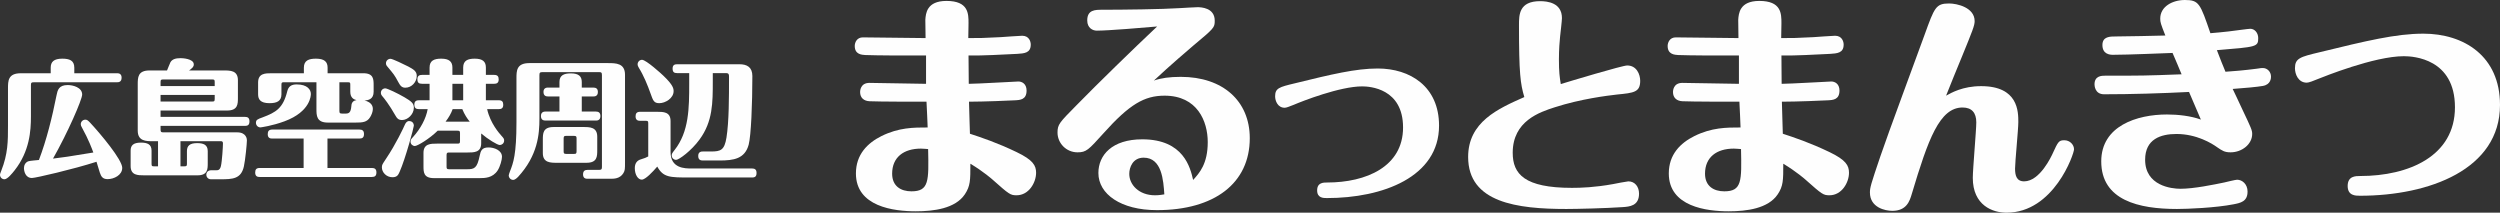 <?xml version="1.0" encoding="UTF-8"?>
<svg width="600px" height="51.046px" viewBox="0 0 600 51.046" version="1.1" xmlns="http://www.w3.org/2000/svg" xmlns:xlink="http://www.w3.org/1999/xlink">
    <rect x="0" y="0" width="600" height="51.046" fill="#333333" stroke="none"/>
    <title>Group 19</title>
    <g id="Page-1" stroke="none" stroke-width="1" fill="none" fill-rule="evenodd">
        <g id="Group-19" transform="translate(0, 0)" fill="#FEFEFE">
            <path d="M7.668,42.718 C6.056,42.718 5.751,41.015 5.751,40.346 C5.751,39.706 6.056,38.974 6.815,38.703 C7.12,38.579 9.129,38.426 9.34,38.397 C11.167,33.618 12.508,28.202 13.574,22.846 C13.816,21.658 14.088,20.41 16.252,20.41 C17.469,20.41 19.72,20.958 19.72,22.693 C19.72,23.881 16.252,31.854 12.721,38.063 C14.972,37.789 16.402,37.607 22.398,36.602 C22.124,35.841 21.271,33.497 19.63,30.545 C19.478,30.271 19.386,30.087 19.386,29.816 C19.386,29.207 19.873,28.72 20.481,28.72 C20.939,28.72 21.121,28.934 21.608,29.421 C24.133,32.128 29.336,38.334 29.336,40.283 C29.336,42.05 27.327,42.992 25.837,42.992 C24.71,42.992 24.283,42.445 23.951,41.41 C23.799,40.983 23.28,39.187 23.161,38.824 C17.59,40.62 8.521,42.718 7.668,42.718 L7.668,42.718 Z M12.171,16.239 C12.171,14.841 12.934,14.08 14.943,14.08 C16.678,14.08 17.832,14.504 17.832,16.239 L17.832,17.58 L28.091,17.58 C28.365,17.58 29.186,17.58 29.186,18.643 C29.186,19.741 28.394,19.741 28.091,19.741 L8.187,19.741 C7.518,19.741 7.423,19.862 7.423,20.471 L7.423,27.988 C7.423,31.367 7.12,36.299 3.497,40.894 C2.92,41.623 1.793,43.024 1.064,43.024 C0.427,43.024 0,42.505 0,41.96 C0,41.773 0.029,41.684 0.303,40.983 C1.917,36.907 1.917,33.863 1.917,30.211 L1.917,21.261 C1.917,19.407 1.917,17.58 5.019,17.58 L12.171,17.58 L12.171,16.239 Z" id="Fill-1"></path>
            <path d="M51.53,22.784 L38.535,22.784 L38.535,24.366 L50.922,24.366 C51.38,24.366 51.53,24.337 51.53,23.758 L51.53,22.784 Z M38.535,20.654 L51.53,20.654 L51.53,19.682 C51.53,19.163 51.44,19.071 50.922,19.071 L39.204,19.071 C38.656,19.071 38.535,19.132 38.535,19.74 L38.535,20.654 Z M43.312,39.918 L44.257,39.918 C44.773,39.918 44.865,39.799 44.865,39.341 L44.865,36.266 C44.865,35.02 45.505,34.349 47.301,34.349 C48.791,34.349 49.858,34.715 49.858,36.266 L49.858,39.128 C49.858,40.589 49.858,42.08 47.39,42.08 L34.609,42.08 C33.087,42.08 31.352,42.08 31.352,39.857 L31.352,36.144 C31.352,34.896 31.989,34.228 33.816,34.228 C35.309,34.228 36.373,34.593 36.373,36.144 L36.373,39.341 C36.373,39.857 36.497,39.918 36.95,39.918 L37.927,39.918 L37.927,33.893 L36.8,33.893 C35.033,33.893 33.056,33.893 33.056,31.336 L33.056,20.29 C33.056,18.613 33.056,16.909 35.886,16.909 L40.086,16.909 C40.239,16.606 40.757,15.174 40.908,14.932 C41.334,14.234 42.066,13.957 43.375,13.957 C43.649,13.957 46.508,14.049 46.508,15.45 C46.508,16.059 46.142,16.332 45.384,16.909 L53.66,16.909 C55.274,16.909 57.099,16.909 57.099,19.255 L57.099,23.453 C57.099,24.975 57.099,26.528 54.484,26.528 L38.535,26.528 L38.535,28.05 L58.805,28.05 C59.445,28.05 59.869,28.292 59.869,29.114 C59.869,29.904 59.564,30.209 58.805,30.209 L38.535,30.209 L38.535,31.062 C38.535,31.671 38.656,31.763 39.204,31.763 L56.917,31.763 C59.108,31.763 59.258,33.343 59.258,33.648 C59.258,34.47 58.863,38.488 58.531,39.949 C57.86,42.962 55.79,43.025 52.931,43.025 L50.616,43.025 C49.918,43.025 49.521,42.475 49.521,41.927 C49.521,41.258 50.008,40.863 50.708,40.863 L51.867,40.863 C52.291,40.863 52.778,40.863 53.02,39.857 C53.297,38.733 53.507,35.141 53.507,34.47 C53.507,34.257 53.507,33.893 53.083,33.893 L43.312,33.893 L43.312,39.918 Z" id="Fill-3"></path>
            <path d="M81.454,19.74 L81.454,26.589 C81.454,27.137 81.544,27.26 82.121,27.26 L82.974,27.26 C83.798,27.26 84.193,26.923 84.314,25.552 C84.343,25.038 84.435,24.185 85.562,24.032 C84.925,23.879 84.069,23.484 84.069,22.023 L84.069,20.319 C84.069,19.832 84.011,19.74 83.493,19.74 L81.454,19.74 Z M72.931,17.578 L72.931,16.241 C72.931,14.505 74.118,14.079 75.825,14.079 C77.863,14.079 78.624,14.842 78.624,16.241 L78.624,17.578 L87.205,17.578 C89.672,17.578 89.672,19.04 89.672,20.501 L89.672,22.023 C89.672,23.819 88.39,24.061 87.479,24.124 C88.819,24.43 89.486,25.157 89.486,26.162 C89.486,26.802 89.154,27.624 88.819,28.14 C88.058,29.359 86.961,29.42 85.349,29.42 L78.682,29.42 C75.946,29.42 75.946,27.713 75.946,26.133 L75.946,19.74 L68.123,19.74 C67.667,19.74 67.546,19.801 67.546,20.319 L67.546,22.631 C67.546,24.306 66.388,24.762 64.684,24.762 C62.493,24.762 61.945,23.848 61.945,22.631 L61.945,19.801 C61.945,17.578 63.68,17.578 65.202,17.578 L72.931,17.578 Z M61.427,29.48 C61.427,28.751 61.822,28.596 63.012,28.171 C66.266,26.955 67.941,25.952 68.944,21.902 C69.218,20.775 69.889,20.259 71.198,20.259 C73.784,20.259 74.606,21.536 74.606,22.539 C74.606,22.816 74.606,26.771 68.275,29.114 C65.324,30.21 62.585,30.576 62.493,30.576 C61.914,30.576 61.427,30.088 61.427,29.48 L61.427,29.48 Z M72.87,33.254 L65.353,33.254 C64.866,33.254 64.257,33.161 64.257,32.19 C64.257,31.458 64.563,31.094 65.353,31.094 L86.26,31.094 C86.932,31.094 87.358,31.337 87.358,32.158 C87.358,32.948 87.024,33.254 86.26,33.254 L78.592,33.254 L78.592,40.313 L89.246,40.313 C89.912,40.313 90.339,40.558 90.339,41.379 C90.339,42.172 90.004,42.475 89.246,42.475 L62.34,42.475 C61.853,42.475 61.245,42.385 61.245,41.409 C61.245,40.682 61.519,40.313 62.34,40.313 L72.87,40.313 L72.87,33.254 Z" id="Fill-5"></path>
            <path d="M108.577,24.061 L111.163,24.061 L111.163,20.106 L108.577,20.106 L108.577,24.061 Z M108.638,26.191 C108.24,27.287 107.695,28.201 106.932,29.206 L112.746,29.206 C112.137,28.477 111.468,27.471 110.95,26.191 L108.638,26.191 Z M116.914,26.191 C117.646,29.572 119.868,32.034 120.295,32.522 C120.903,33.193 120.993,33.317 120.993,33.741 C120.993,34.439 120.384,34.807 119.958,34.807 C119.381,34.807 117.127,33.435 115.484,32.034 L115.484,34.38 C115.484,36.6 113.751,36.6 112.229,36.6 L107.787,36.6 C107.329,36.6 107.176,36.692 107.176,37.211 L107.176,40.01 C107.176,40.495 107.269,40.619 107.787,40.619 L112.108,40.619 C113.843,40.619 114.51,40.376 115.121,37.393 C115.365,36.266 115.576,35.384 117.251,35.384 C118.591,35.384 120.477,36.053 120.477,37.638 C120.477,38.304 120.05,39.95 119.442,40.895 C118.254,42.717 116.369,42.749 115.15,42.749 L104.133,42.749 C101.636,42.749 101.636,41.29 101.636,39.826 L101.636,36.692 C101.636,34.47 103.372,34.47 104.893,34.47 L109.823,34.47 C110.281,34.47 110.402,34.38 110.402,33.862 L110.402,31.976 C110.402,31.489 110.312,31.368 109.823,31.368 L105.046,31.368 C103.066,33.317 100.177,35.049 99.538,35.049 C99.14,35.049 98.532,34.683 98.532,33.983 C98.532,33.556 98.624,33.435 99.232,32.766 C100.846,30.971 102.245,28.506 102.642,26.191 L100.541,26.191 C99.811,26.191 99.445,25.92 99.445,25.098 C99.445,24.243 99.964,24.061 100.541,24.061 L103.098,24.061 L103.098,20.106 L101.273,20.106 C100.512,20.106 100.177,19.832 100.177,19.011 C100.177,18.16 100.694,17.976 101.273,17.976 L103.098,17.976 L103.098,16.211 C103.098,14.537 104.193,14.079 105.897,14.079 C107.814,14.079 108.577,14.811 108.577,16.211 L108.577,17.976 L111.163,17.976 L111.163,16.211 C111.163,14.537 112.258,14.079 113.933,14.079 C115.879,14.079 116.611,14.811 116.611,16.211 L116.611,17.976 L118.591,17.976 C119.41,17.976 119.686,18.342 119.686,19.071 C119.686,19.985 119.105,20.106 118.591,20.106 L116.611,20.106 L116.611,24.061 L119.686,24.061 C120.508,24.061 120.779,24.43 120.779,25.157 C120.779,26.07 120.203,26.191 119.686,26.191 L116.914,26.191 Z M97.987,15.967 C99.232,16.638 100.022,17.091 100.022,18.218 C100.022,19.709 98.777,21.049 97.286,21.049 C96.433,21.049 96.07,20.593 95.58,19.682 C94.669,17.976 94.485,17.792 92.963,15.967 C92.749,15.724 92.631,15.511 92.631,15.174 C92.631,14.597 93.115,14.11 93.724,14.11 C94.211,14.11 97.041,15.48 97.987,15.967 L97.987,15.967 Z M99.324,30.149 C99.324,30.576 97.315,38.064 95.914,41.227 C95.58,41.959 95.338,42.535 94.179,42.535 C92.72,42.535 91.654,41.348 91.654,40.192 C91.654,39.555 91.746,39.463 92.631,38.122 C95.032,34.562 96.86,30.636 97.192,29.875 C97.378,29.48 97.681,29.054 98.168,29.054 C99.172,29.054 99.324,29.875 99.324,30.149 L99.324,30.149 Z M92.475,21.204 C92.934,21.204 95.43,22.389 97.102,23.363 C98.777,24.367 99.324,24.793 99.324,25.857 C99.324,27.442 97.831,28.809 96.494,28.809 C95.551,28.809 95.246,28.324 94.911,27.745 C93.389,25.067 92.233,23.635 91.685,22.997 C91.593,22.876 91.412,22.663 91.412,22.268 C91.412,21.689 91.867,21.204 92.475,21.204 L92.475,21.204 Z" id="Fill-7"></path>
            <path d="M135.273,36.298 C135.273,36.814 135.365,36.937 135.881,36.937 L137.769,36.937 C138.196,36.937 138.377,36.906 138.377,36.298 L138.377,33.254 C138.377,32.735 138.285,32.614 137.769,32.614 L135.881,32.614 C135.423,32.614 135.273,32.675 135.273,33.254 L135.273,36.298 Z M133.69,39.068 C132.108,39.068 130.281,39.068 130.281,36.753 L130.281,33.557 C130.281,32.035 130.281,30.486 132.869,30.486 L139.931,30.486 C141.543,30.486 143.338,30.486 143.338,32.798 L143.338,35.992 C143.338,37.546 143.338,39.068 140.752,39.068 L133.69,39.068 Z M134.27,26.771 L134.27,23.15 L131.56,23.15 C131.102,23.15 130.436,23.058 130.436,22.055 C130.436,21.018 131.286,21.018 131.56,21.018 L134.27,21.018 L134.27,19.682 C134.27,18.068 135.334,17.61 137.008,17.61 C138.957,17.61 139.626,18.373 139.626,19.682 L139.626,21.018 L142.393,21.018 C143.033,21.018 143.491,21.262 143.491,22.084 C143.491,23.15 142.669,23.15 142.393,23.15 L139.626,23.15 L139.626,26.771 L143.001,26.771 C143.641,26.771 144.099,27.016 144.099,27.866 C144.099,28.933 143.278,28.933 143.001,28.933 L130.952,28.933 C130.494,28.933 129.825,28.841 129.825,27.837 C129.825,26.771 130.678,26.771 130.952,26.771 L134.27,26.771 Z M141.026,42.902 C140.721,42.902 139.931,42.902 139.931,41.867 C139.931,40.953 140.447,40.771 141.026,40.771 L143.825,40.771 C144.342,40.771 144.465,40.59 144.465,40.1 L144.465,18.037 C144.465,17.397 144.31,17.307 143.733,17.307 L130.222,17.307 C129.58,17.307 129.461,17.46 129.461,18.037 L129.461,28.506 C129.461,32.158 129.095,37.301 124.316,42.475 C124.135,42.657 123.616,43.176 123.16,43.176 C122.584,43.176 122.096,42.688 122.096,42.08 C122.096,41.927 122.278,41.44 122.399,41.106 C123.192,39.128 123.95,37.027 123.95,29.388 L123.95,18.827 C123.95,17.002 123.95,15.143 127.055,15.143 L145.927,15.143 C147.844,15.143 150.003,15.174 150.003,17.947 L150.003,38.884 C150.003,40.527 150.003,40.922 149.608,41.561 C148.786,42.902 147.325,42.902 146.596,42.902 L141.026,42.902 Z" id="Fill-9"></path>
            <path d="M171.069,17.549 L171.069,19.468 C171.069,24.669 171.069,29.145 167.904,33.466 C165.895,36.236 162.914,38.366 162.274,38.366 C161.666,38.366 161.21,37.879 161.21,37.3 C161.21,36.905 161.361,36.692 161.911,35.991 C165.379,31.581 165.41,25.919 165.41,19.984 L165.41,17.549 L162.519,17.549 C161.756,17.549 161.424,17.277 161.424,16.453 C161.424,15.573 161.94,15.418 162.519,15.418 L177.462,15.418 C179.316,15.418 180.567,16.15 180.567,18.249 C180.567,24.914 180.262,32.492 179.685,34.714 C178.771,38.122 176.062,38.517 172.744,38.517 L168.697,38.517 C168.209,38.517 167.572,38.427 167.572,37.424 C167.572,36.357 168.394,36.357 168.697,36.357 L170.643,36.357 C172.957,36.357 173.868,36.054 174.355,33.01 C174.964,29.176 174.964,23.333 174.964,18.494 C174.964,17.946 174.964,17.549 174.266,17.549 L171.069,17.549 Z M154.088,14.354 C155.062,14.354 158.835,17.793 159.23,18.188 C161.484,20.348 161.666,21.203 161.666,21.87 C161.666,23.576 159.688,24.763 158.227,24.763 C156.95,24.763 156.737,24.155 156.126,22.42 C155.459,20.532 154.454,18.067 153.356,16.332 C153.206,16.058 153.024,15.755 153.024,15.45 C153.024,14.841 153.511,14.354 154.088,14.354 L154.088,14.354 Z M155.578,29.571 C155.578,29.053 155.459,28.995 154.97,28.995 L153.632,28.995 C153.145,28.995 152.537,28.871 152.537,27.926 C152.537,27.196 152.842,26.831 153.632,26.831 L157.679,26.831 C159.201,26.831 160.934,26.831 160.934,29.053 L160.934,36.481 C160.934,40.436 164.373,40.436 165.987,40.436 L180.506,40.436 C181.144,40.436 181.57,40.681 181.57,41.502 C181.57,42.292 181.265,42.598 180.506,42.598 L165.624,42.598 C160.692,42.598 159.201,42.598 157.74,39.98 C156.676,41.229 154.909,43.114 154.027,43.114 C153.145,43.114 152.353,41.987 152.353,40.344 C152.353,39.067 153.024,38.517 153.632,38.303 C154.878,37.908 155.001,37.85 155.578,37.545 L155.578,29.571 Z" id="Fill-10"></path>
            <path d="M221.021,35.666 C216.898,35.666 214.114,37.728 214.114,41.683 C214.114,44.696 216.229,45.919 218.74,45.919 C222.976,45.919 222.918,43.469 222.749,35.777 C222.361,35.777 221.801,35.666 221.021,35.666 M244.427,19.559 C245.207,19.559 246.378,20.063 246.378,21.733 C246.378,23.907 244.877,24.018 243.537,24.074 C242.922,24.13 235.903,24.408 232.561,24.408 C232.612,25.635 232.726,31.042 232.784,32.098 C235.513,32.99 239.357,34.275 243.983,36.502 C247.938,38.397 248.663,39.735 248.663,41.463 C248.663,43.801 246.935,46.867 243.983,46.867 C242.478,46.867 242.197,46.644 238.24,43.132 C238.189,43.079 236.124,41.24 232.891,39.289 C232.891,43.3 232.891,44.637 231.558,46.644 C229.27,50.044 224.144,50.713 219.794,50.713 C214.504,50.713 205.421,49.598 205.421,41.63 C205.421,37.059 208.208,34.328 211.55,32.658 C215.728,30.593 219.242,30.593 222.639,30.593 C222.584,29.425 222.475,26.192 222.361,24.408 C219.52,24.408 211.213,24.408 208.709,24.299 C207.369,24.241 206.424,23.517 206.424,22.07 C206.424,21.847 206.48,19.894 208.651,19.894 C210.825,19.894 220.354,20.119 222.252,20.119 L222.252,13.319 C215.117,13.319 210.99,13.319 207.648,13.207 C206.867,13.151 205.139,13.096 205.139,11.033 C205.139,10.197 205.641,8.971 207.09,8.971 C209.434,8.971 219.964,9.14 222.138,9.14 C222.138,8.581 222.08,4.96 222.08,4.737 C222.194,3.288 222.361,0.222 227.154,0.222 C232.447,0.222 232.447,3.288 232.447,5.573 C232.447,6.128 232.389,8.639 232.389,9.14 C235.179,9.14 235.959,9.14 240.14,8.917 C240.971,8.859 244.819,8.581 245.321,8.581 C246.993,8.581 247.381,9.974 247.381,10.699 C247.381,12.761 245.767,12.817 244.148,12.928 C240.469,13.096 236.068,13.374 232.447,13.319 C232.447,14.433 232.503,19.169 232.503,20.119 C234.398,20.119 243.925,19.559 244.427,19.559" id="Fill-11"></path>
            <path d="M274.48,37.841 C271.862,37.841 271.024,40.179 271.024,41.74 C271.024,44.304 273.311,46.868 277.211,46.868 C278.265,46.868 279.048,46.699 279.44,46.645 C279.217,43.357 278.881,37.841 274.48,37.841 M263.222,7.356 C262.277,7.356 260.937,6.742 260.937,4.903 C260.937,2.341 262.83,2.341 264.558,2.341 C269.41,2.341 278.939,2.23 283.175,1.949 C284.173,1.895 286.796,1.728 287.406,1.728 C288.245,1.728 291.534,1.84 291.534,4.961 C291.534,6.631 291.42,6.742 286.35,10.979 C285.569,11.645 280.722,15.772 276.932,19.337 C278.716,18.724 280.667,18.445 283.398,18.445 C293.485,18.445 299.946,24.242 299.946,33.159 C299.946,43.97 291.478,50.433 277.657,50.433 C269.017,50.433 263.613,46.587 263.613,41.52 C263.613,37.228 266.901,33.437 274.143,33.437 C284.123,33.437 285.678,40.293 286.35,43.189 C287.857,41.52 289.859,39.343 289.859,34.106 C289.859,29.092 287.353,22.96 279.496,22.96 C274.644,22.96 271.082,25.023 264.836,31.988 C261.216,35.999 260.714,36.559 258.593,36.559 C255.92,36.559 253.805,34.385 253.805,31.821 C253.805,29.87 254.248,29.424 258.32,25.299 C263.613,19.895 271.804,11.926 277.712,6.355 C274.589,6.631 266.007,7.356 263.222,7.356" id="Fill-12"></path>
            <path d="M318.51,43.802 C327.872,43.802 336.734,40.014 336.734,30.594 C336.734,21.232 328.766,20.731 326.926,20.731 C321.578,20.731 312.494,24.298 310.544,25.134 C309.317,25.636 308.702,25.859 308.314,25.859 C306.644,25.859 306.029,24.186 306.029,23.127 C306.029,21.177 306.974,20.898 310.708,20.008 C319.569,17.832 325.363,16.441 330.661,16.441 C338.404,16.441 345.372,20.731 345.372,30.148 C345.372,42.464 331.887,47.537 318.459,47.537 C317.62,47.537 316.115,47.537 316.115,45.697 C316.115,43.802 317.62,43.802 318.51,43.802" id="Fill-13"></path>
            <path d="M364.556,6.018 C364.556,3.565 364.556,0.279 369.631,0.279 C371.41,0.279 374.866,0.669 374.866,4.348 C374.866,5.015 374.478,8.192 374.42,8.805 C374.306,9.806 374.141,11.927 374.141,14.265 C374.141,17.278 374.306,18.446 374.587,20.174 C376.763,19.505 389.353,15.714 390.529,15.714 C392.809,15.714 393.648,17.888 393.648,19.396 C393.648,22.125 392.143,22.292 388.129,22.682 C385.677,22.961 379.38,23.739 373.138,25.748 C369.517,26.916 363.051,29.034 363.051,36.668 C363.051,41.796 365.896,45.085 377.26,45.085 C379.49,45.085 382.722,44.973 387.073,44.193 C387.574,44.081 390.529,43.524 390.802,43.524 C392.366,43.524 393.369,44.806 393.369,46.476 C393.369,49.43 391.081,49.597 389.411,49.709 C385.398,49.99 378.321,50.155 375.925,50.155 C364.168,50.155 352.354,48.652 352.354,37.674 C352.354,29.257 359.544,26.08 365.838,23.295 C364.893,20.118 364.556,17.668 364.556,6.018" id="Fill-14"></path>
            <path d="M416.117,35.666 C411.994,35.666 409.205,37.728 409.205,41.683 C409.205,44.696 411.321,45.919 413.831,45.919 C418.068,45.919 418.01,43.469 417.845,35.777 C417.457,35.777 416.897,35.666 416.117,35.666 M439.523,19.559 C440.303,19.559 441.474,20.063 441.474,21.733 C441.474,23.907 439.969,24.018 438.629,24.074 C438.018,24.13 430.995,24.408 427.653,24.408 C427.708,25.635 427.817,31.042 427.876,32.098 C430.607,32.99 434.448,34.275 439.079,36.502 C443.035,38.397 443.759,39.735 443.759,41.463 C443.759,43.801 442.031,46.867 439.079,46.867 C437.574,46.867 437.293,46.644 433.336,43.132 C433.28,43.079 431.22,41.24 427.987,39.289 C427.987,43.3 427.987,44.637 426.649,46.644 C424.362,50.044 419.236,50.713 414.891,50.713 C409.595,50.713 400.512,49.598 400.512,41.63 C400.512,37.059 403.299,34.328 406.646,32.658 C410.824,30.593 414.333,30.593 417.731,30.593 C417.68,29.425 417.566,26.192 417.457,24.408 C414.612,24.408 406.309,24.408 403.801,24.299 C402.46,24.241 401.515,23.517 401.515,22.07 C401.515,21.847 401.571,19.894 403.745,19.894 C405.916,19.894 415.45,20.119 417.343,20.119 L417.343,13.319 C410.208,13.319 406.086,13.319 402.739,13.207 C401.964,13.151 400.236,13.096 400.236,11.033 C400.236,10.197 400.737,8.971 402.187,8.971 C404.525,8.971 415.058,9.14 417.229,9.14 C417.229,8.581 417.176,4.96 417.176,4.737 C417.285,3.288 417.457,0.222 422.246,0.222 C427.544,0.222 427.544,3.288 427.544,5.573 C427.544,6.128 427.485,8.639 427.485,9.14 C430.27,9.14 431.05,9.14 435.231,8.917 C436.067,8.859 439.911,8.581 440.412,8.581 C442.085,8.581 442.477,9.974 442.477,10.699 C442.477,12.761 440.858,12.817 439.244,12.928 C435.565,13.096 431.164,13.374 427.544,13.319 C427.544,14.433 427.594,19.169 427.594,20.119 C429.495,20.119 439.021,19.559 439.523,19.559" id="Fill-15"></path>
            <path d="M475.478,20.675 C484.397,20.675 484.397,26.804 484.397,29.312 C484.397,31.096 483.614,38.842 483.614,40.458 C483.614,42.075 483.946,43.524 485.788,43.524 C489.578,43.524 492.363,37.451 492.641,36.837 C493.923,34.05 494.091,33.66 495.428,33.66 C496.822,33.66 497.767,34.773 497.767,35.834 C497.767,36.949 492.92,51.046 481.551,51.046 C478.265,51.046 473.471,49.318 473.471,42.688 C473.471,40.57 474.31,31.263 474.31,29.368 C474.31,27.085 473.249,25.801 471.019,25.801 C465.501,25.801 462.769,33.381 458.817,46.587 C458.315,48.262 457.59,50.603 454.134,50.603 C452.46,50.603 448.781,49.82 448.781,46.199 C448.781,45.029 449.004,44.248 451.292,37.504 C452.852,32.824 460.431,12.428 461.936,8.247 C464.274,1.784 464.611,0.834 467.786,0.834 C469.679,0.834 473.915,1.784 473.915,5.073 C473.915,6.129 473.413,7.356 470.796,13.763 C469.514,16.829 468.288,19.895 467.061,22.96 C468.288,22.292 471.019,20.675 475.478,20.675" id="Fill-16"></path>
            <path d="M521.411,12.706 C519.741,12.76 510.653,13.152 507.088,13.152 C506.419,13.152 504.58,13.041 504.58,10.811 C504.58,8.749 506.363,8.749 507.868,8.749 C512.214,8.696 515.391,8.637 519.683,8.526 C518.566,5.686 518.457,5.351 518.457,4.459 C518.457,1.561 521.411,1.06581281e-14 524.365,1.06581281e-14 C527.763,1.06581281e-14 528.042,0.836 530.494,7.968 C533.334,7.745 536.681,7.355 538.072,7.132 C538.962,7.021 539.8,6.909 540.079,6.909 C541.141,6.909 541.972,7.913 541.972,9.139 C541.972,11.257 541.584,11.257 532.052,12.038 C533.112,14.769 533.225,15.101 534.115,17.219 C535.397,17.166 539.076,16.829 541.584,16.494 C542.641,16.327 542.755,16.327 543.089,16.327 C544.092,16.327 545.04,17.166 545.04,18.392 C545.04,18.668 545.04,20.285 543.089,20.622 C541.972,20.842 538.295,21.177 535.843,21.344 C536.122,21.957 537.406,24.574 538.128,26.191 C540.302,30.761 540.525,31.263 540.525,32.155 C540.525,34.608 538.072,36.558 535.341,36.558 C533.892,36.558 533.334,36.168 532.108,35.332 C530.882,34.44 527.205,32.155 522.358,32.155 C518.566,32.155 514.831,33.381 514.831,38.34 C514.831,44.583 521.132,45.307 523.304,45.307 C526.537,45.307 531.328,44.304 533.78,43.802 C534.282,43.691 536.509,43.133 536.904,43.133 C538.128,43.133 539.413,44.192 539.413,45.976 C539.413,48.373 537.736,48.705 536.008,49.039 C531.72,49.878 524.976,50.154 522.468,50.154 C513.331,50.154 504.299,48.094 504.299,38.73 C504.299,30.206 512.88,27.475 520.071,27.475 C522.637,27.475 525.812,27.807 528.209,28.701 C527.763,27.64 525.756,23.016 525.368,22.068 C518.789,22.403 511.547,22.626 504.972,22.626 C502.685,22.626 502.685,20.396 502.685,20.229 C502.685,18.167 504.471,18.167 505.195,18.167 C513.886,18.167 514.889,18.167 523.582,17.832 C523.19,16.887 521.913,13.821 521.411,12.706" id="Fill-17"></path>
            <path d="M566.449,42.243 C578.15,42.243 589.189,37.449 589.189,25.746 C589.189,14.101 579.267,13.488 576.923,13.488 C569.791,13.488 557.475,18.502 556.476,18.892 C555.25,19.394 554.133,19.84 553.631,19.84 C551.566,19.84 550.791,17.778 550.791,16.384 C550.791,13.987 552.017,13.653 556.699,12.538 C567.898,9.807 575.031,8.079 581.606,8.079 C591.304,8.079 600,13.43 600,25.189 C600,40.626 583.055,46.978 566.393,46.978 C565.337,46.978 563.439,46.978 563.439,44.637 C563.439,42.243 565.337,42.243 566.449,42.243" id="Fill-18"></path>
        </g>
    </g>
</svg>